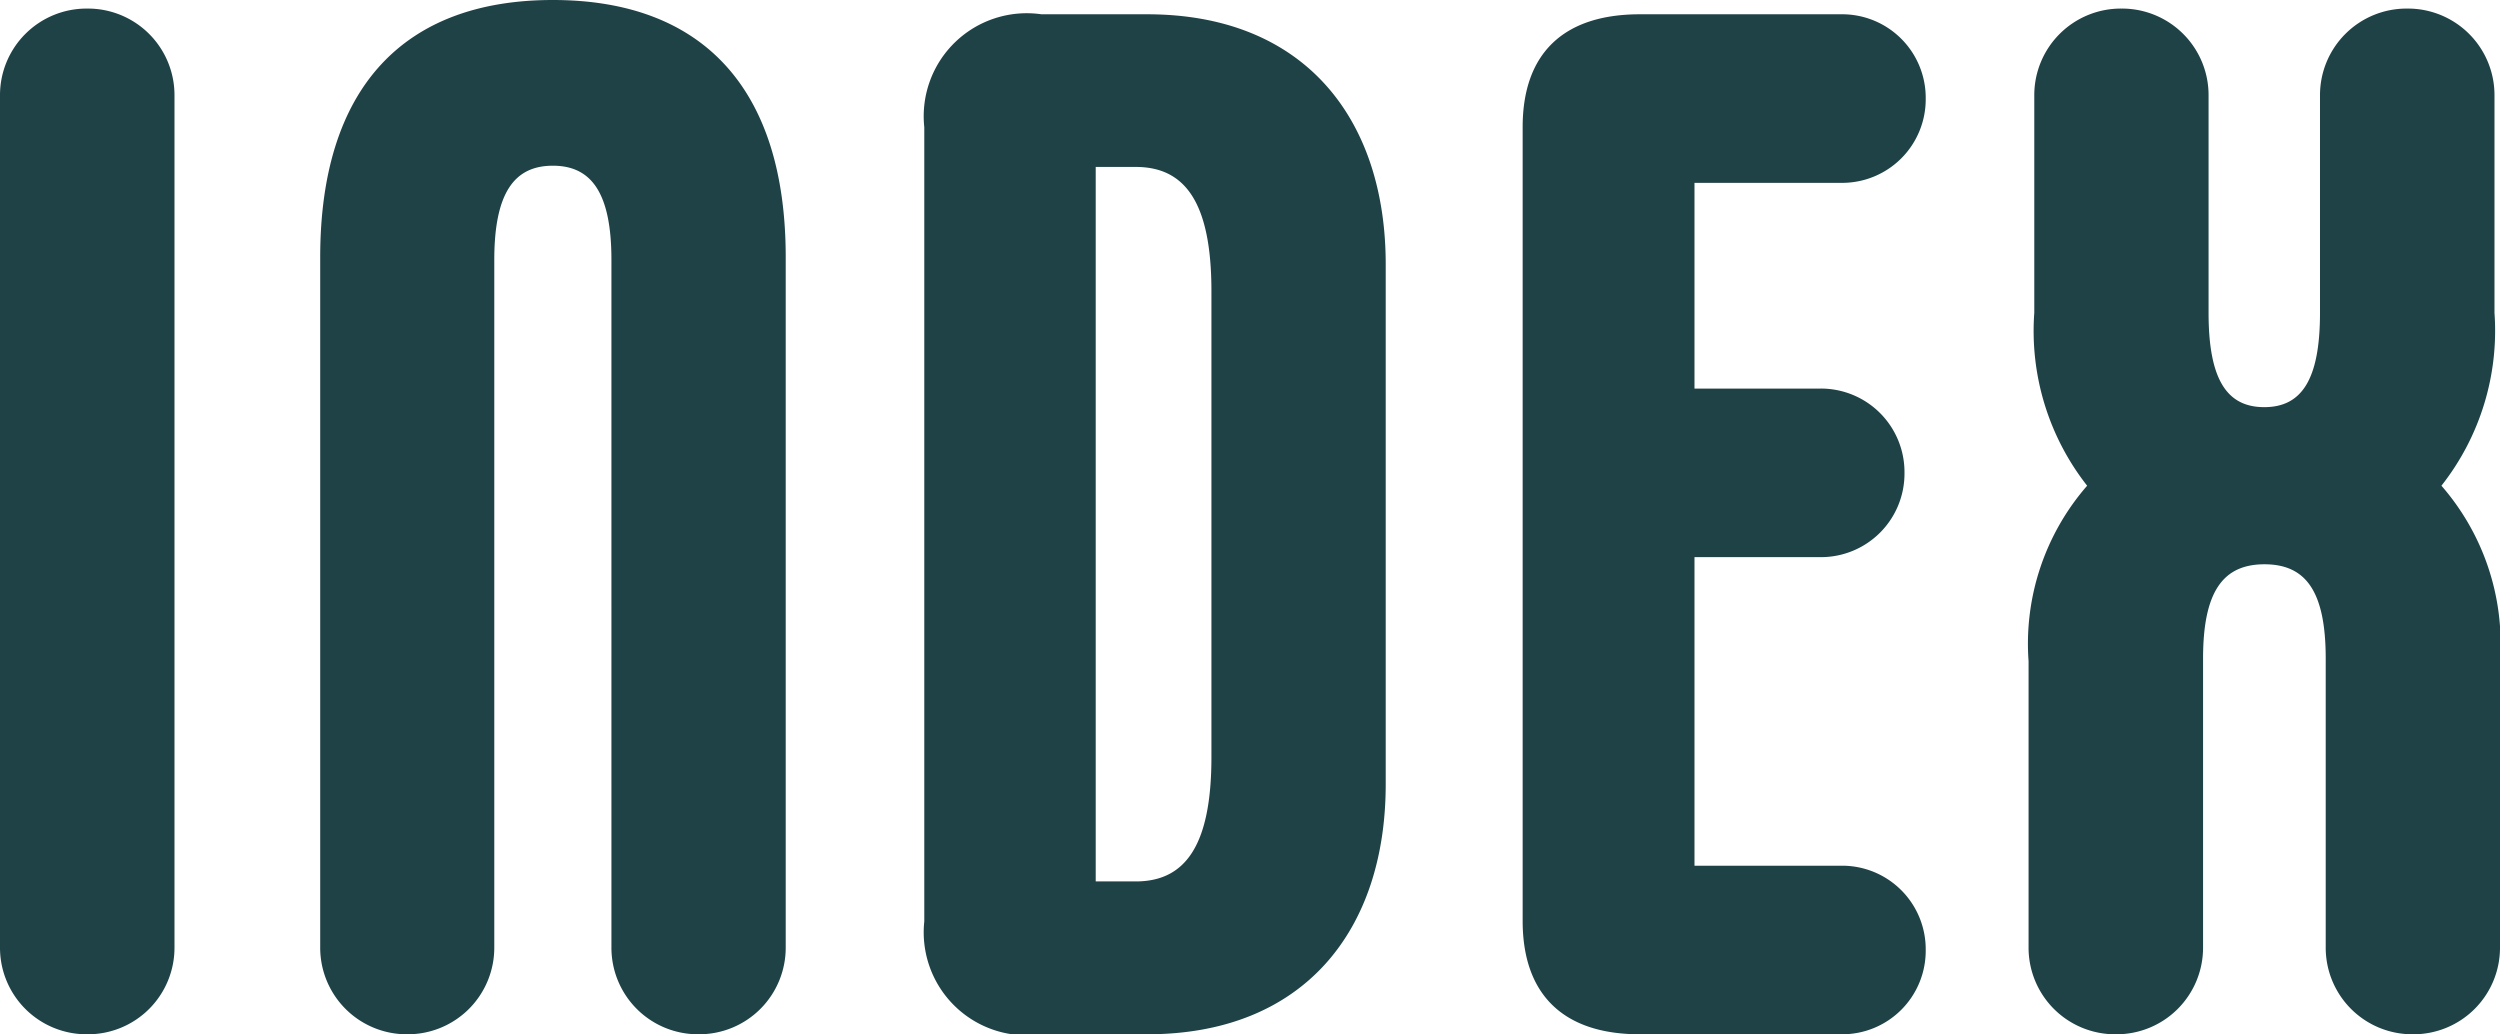 <svg xmlns="http://www.w3.org/2000/svg" width="61.25" height="25.34" viewBox="0 0 61.25 25.34">
  <path id="パス_111822" data-name="パス 111822" d="M4.06.35A2.121,2.121,0,0,0,6.2-1.785v-20.86A2.121,2.121,0,0,0,4.06-24.78a2.121,2.121,0,0,0-2.135,2.135v20.86A2.121,2.121,0,0,0,4.06.35Zm7.84,0a2.121,2.121,0,0,0,2.135-2.135V-18.62c0-1.645.49-2.31,1.435-2.31s1.435.665,1.435,2.31V-1.785A2.121,2.121,0,0,0,19.04.35a2.121,2.121,0,0,0,2.135-2.135V-18.69c0-4.165-2.065-6.3-5.705-6.3s-5.7,2.135-5.7,6.3V-1.785A2.121,2.121,0,0,0,11.9.35Zm15.54,0h2.59c3.85,0,5.845-2.555,5.845-6.125v-12.74c0-3.57-1.995-6.125-5.845-6.125H27.44a2.524,2.524,0,0,0-2.87,2.765v19.46A2.524,2.524,0,0,0,27.44.35Zm1.33-3.745V-20.9h.98c1.19,0,1.855.84,1.855,3.045V-6.44c0,2.205-.665,3.045-1.855,3.045ZM42.1.35H47.04a2.047,2.047,0,0,0,2.065-2.065A2.047,2.047,0,0,0,47.04-3.78h-3.6v-7.56h3.08a2.047,2.047,0,0,0,2.065-2.065,2.047,2.047,0,0,0-2.065-2.065h-3.08v-5.04h3.6a2.047,2.047,0,0,0,2.065-2.065A2.047,2.047,0,0,0,47.04-24.64H42.1c-1.855,0-2.87.945-2.87,2.765v19.46C39.235-.6,40.25.35,42.1.35ZM61.74-13.09a6.138,6.138,0,0,0,1.3-4.235v-5.32A2.121,2.121,0,0,0,60.9-24.78a2.121,2.121,0,0,0-2.135,2.135v5.32c0,1.645-.455,2.31-1.365,2.31s-1.365-.665-1.365-2.31v-5.32A2.121,2.121,0,0,0,53.9-24.78a2.121,2.121,0,0,0-2.135,2.135v5.32A6.138,6.138,0,0,0,53.06-13.09a5.892,5.892,0,0,0-1.435,4.3v7A2.121,2.121,0,0,0,53.76.35,2.121,2.121,0,0,0,55.9-1.785v-7.07c0-1.645.49-2.31,1.505-2.31s1.5.665,1.5,2.31v7.07A2.121,2.121,0,0,0,61.04.35a2.121,2.121,0,0,0,2.135-2.135v-7A5.892,5.892,0,0,0,61.74-13.09Z" transform="translate(-1.925 24.99)" fill="#1f4247"/>
</svg>
